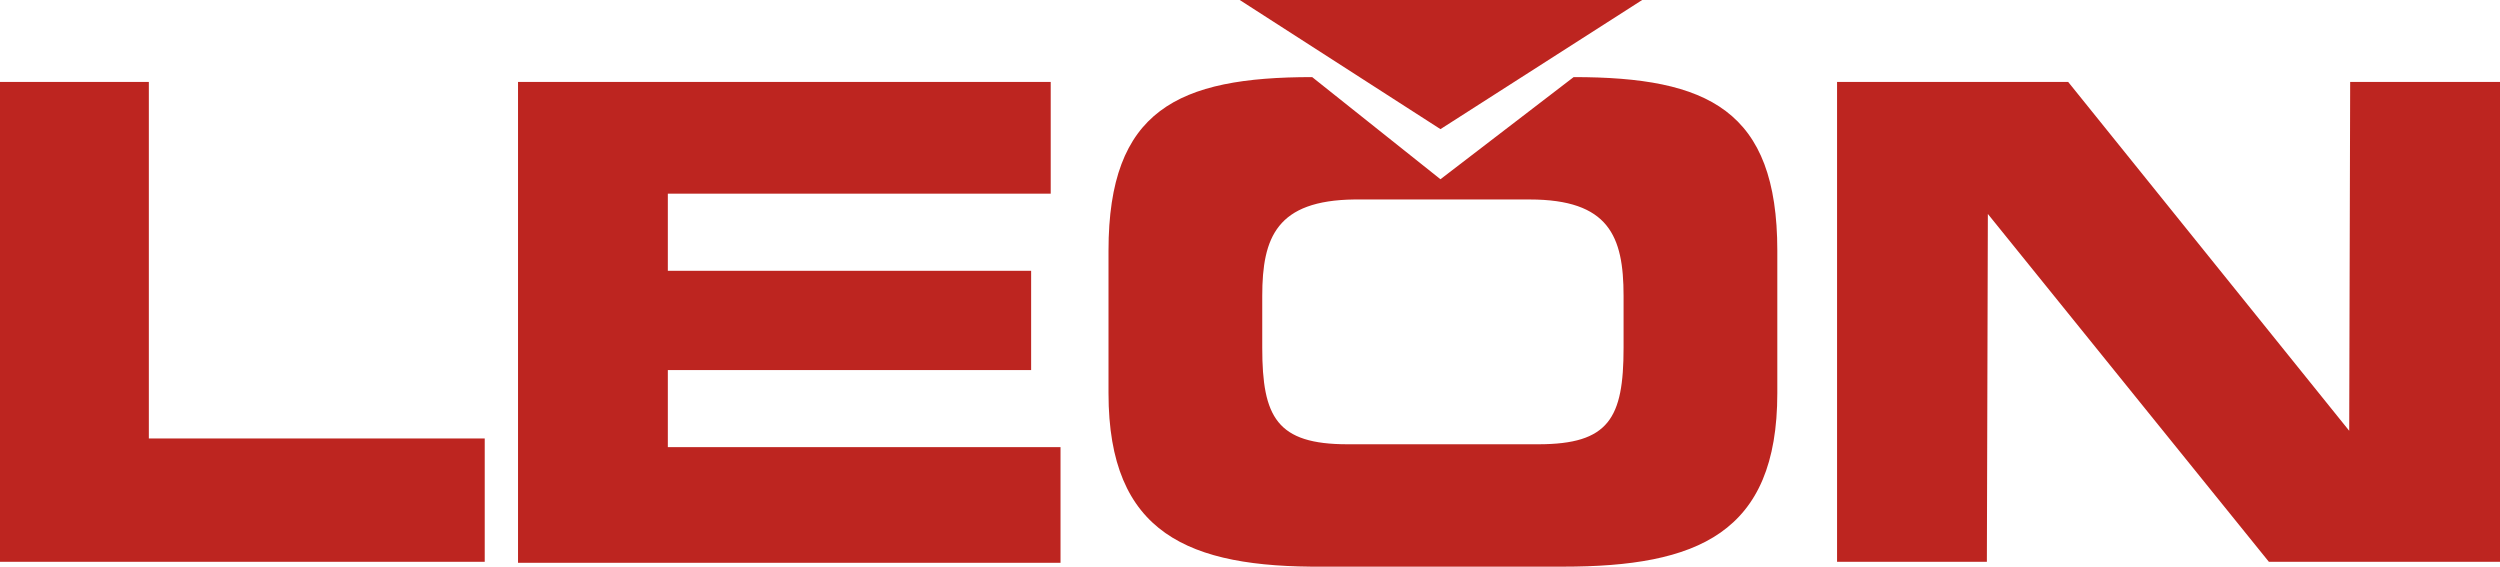 <svg width="119" height="27" viewBox="0 0 119 27" fill="none" xmlns="http://www.w3.org/2000/svg">
<path fill-rule="evenodd" clip-rule="evenodd" d="M59.011 0L68.566 6.147L78.168 0H59.011ZM24.658 26.743V3.899H50.014V9.22H31.789V12.89H49.082V17.615H31.789V21.284H50.481V26.789H24.658V26.743ZM0 26.743V3.899H7.085V20.872H23.073V26.743H0ZM87.444 26.743V3.899H98.444L111.822 20.505L111.868 3.899H119V26.743H108L94.622 10.184L94.575 26.743H87.444ZM52.765 18.716V11.927C52.765 5.229 56.074 3.67 62.46 3.67L68.566 8.532L74.905 3.67C81.291 3.67 84.6 5.229 84.6 11.927V18.716C84.6 25.413 80.778 26.973 74.392 26.973H62.973C56.587 27.018 52.765 25.413 52.765 18.716ZM60.083 14.083V16.56C60.083 19.862 60.782 21.147 64.138 21.147H73.227C76.583 21.147 77.282 19.908 77.282 16.56V14.083C77.282 11.239 76.583 9.495 72.808 9.495H64.464C60.782 9.541 60.083 11.284 60.083 14.083Z" fill="#BD2520"/>
</svg>
